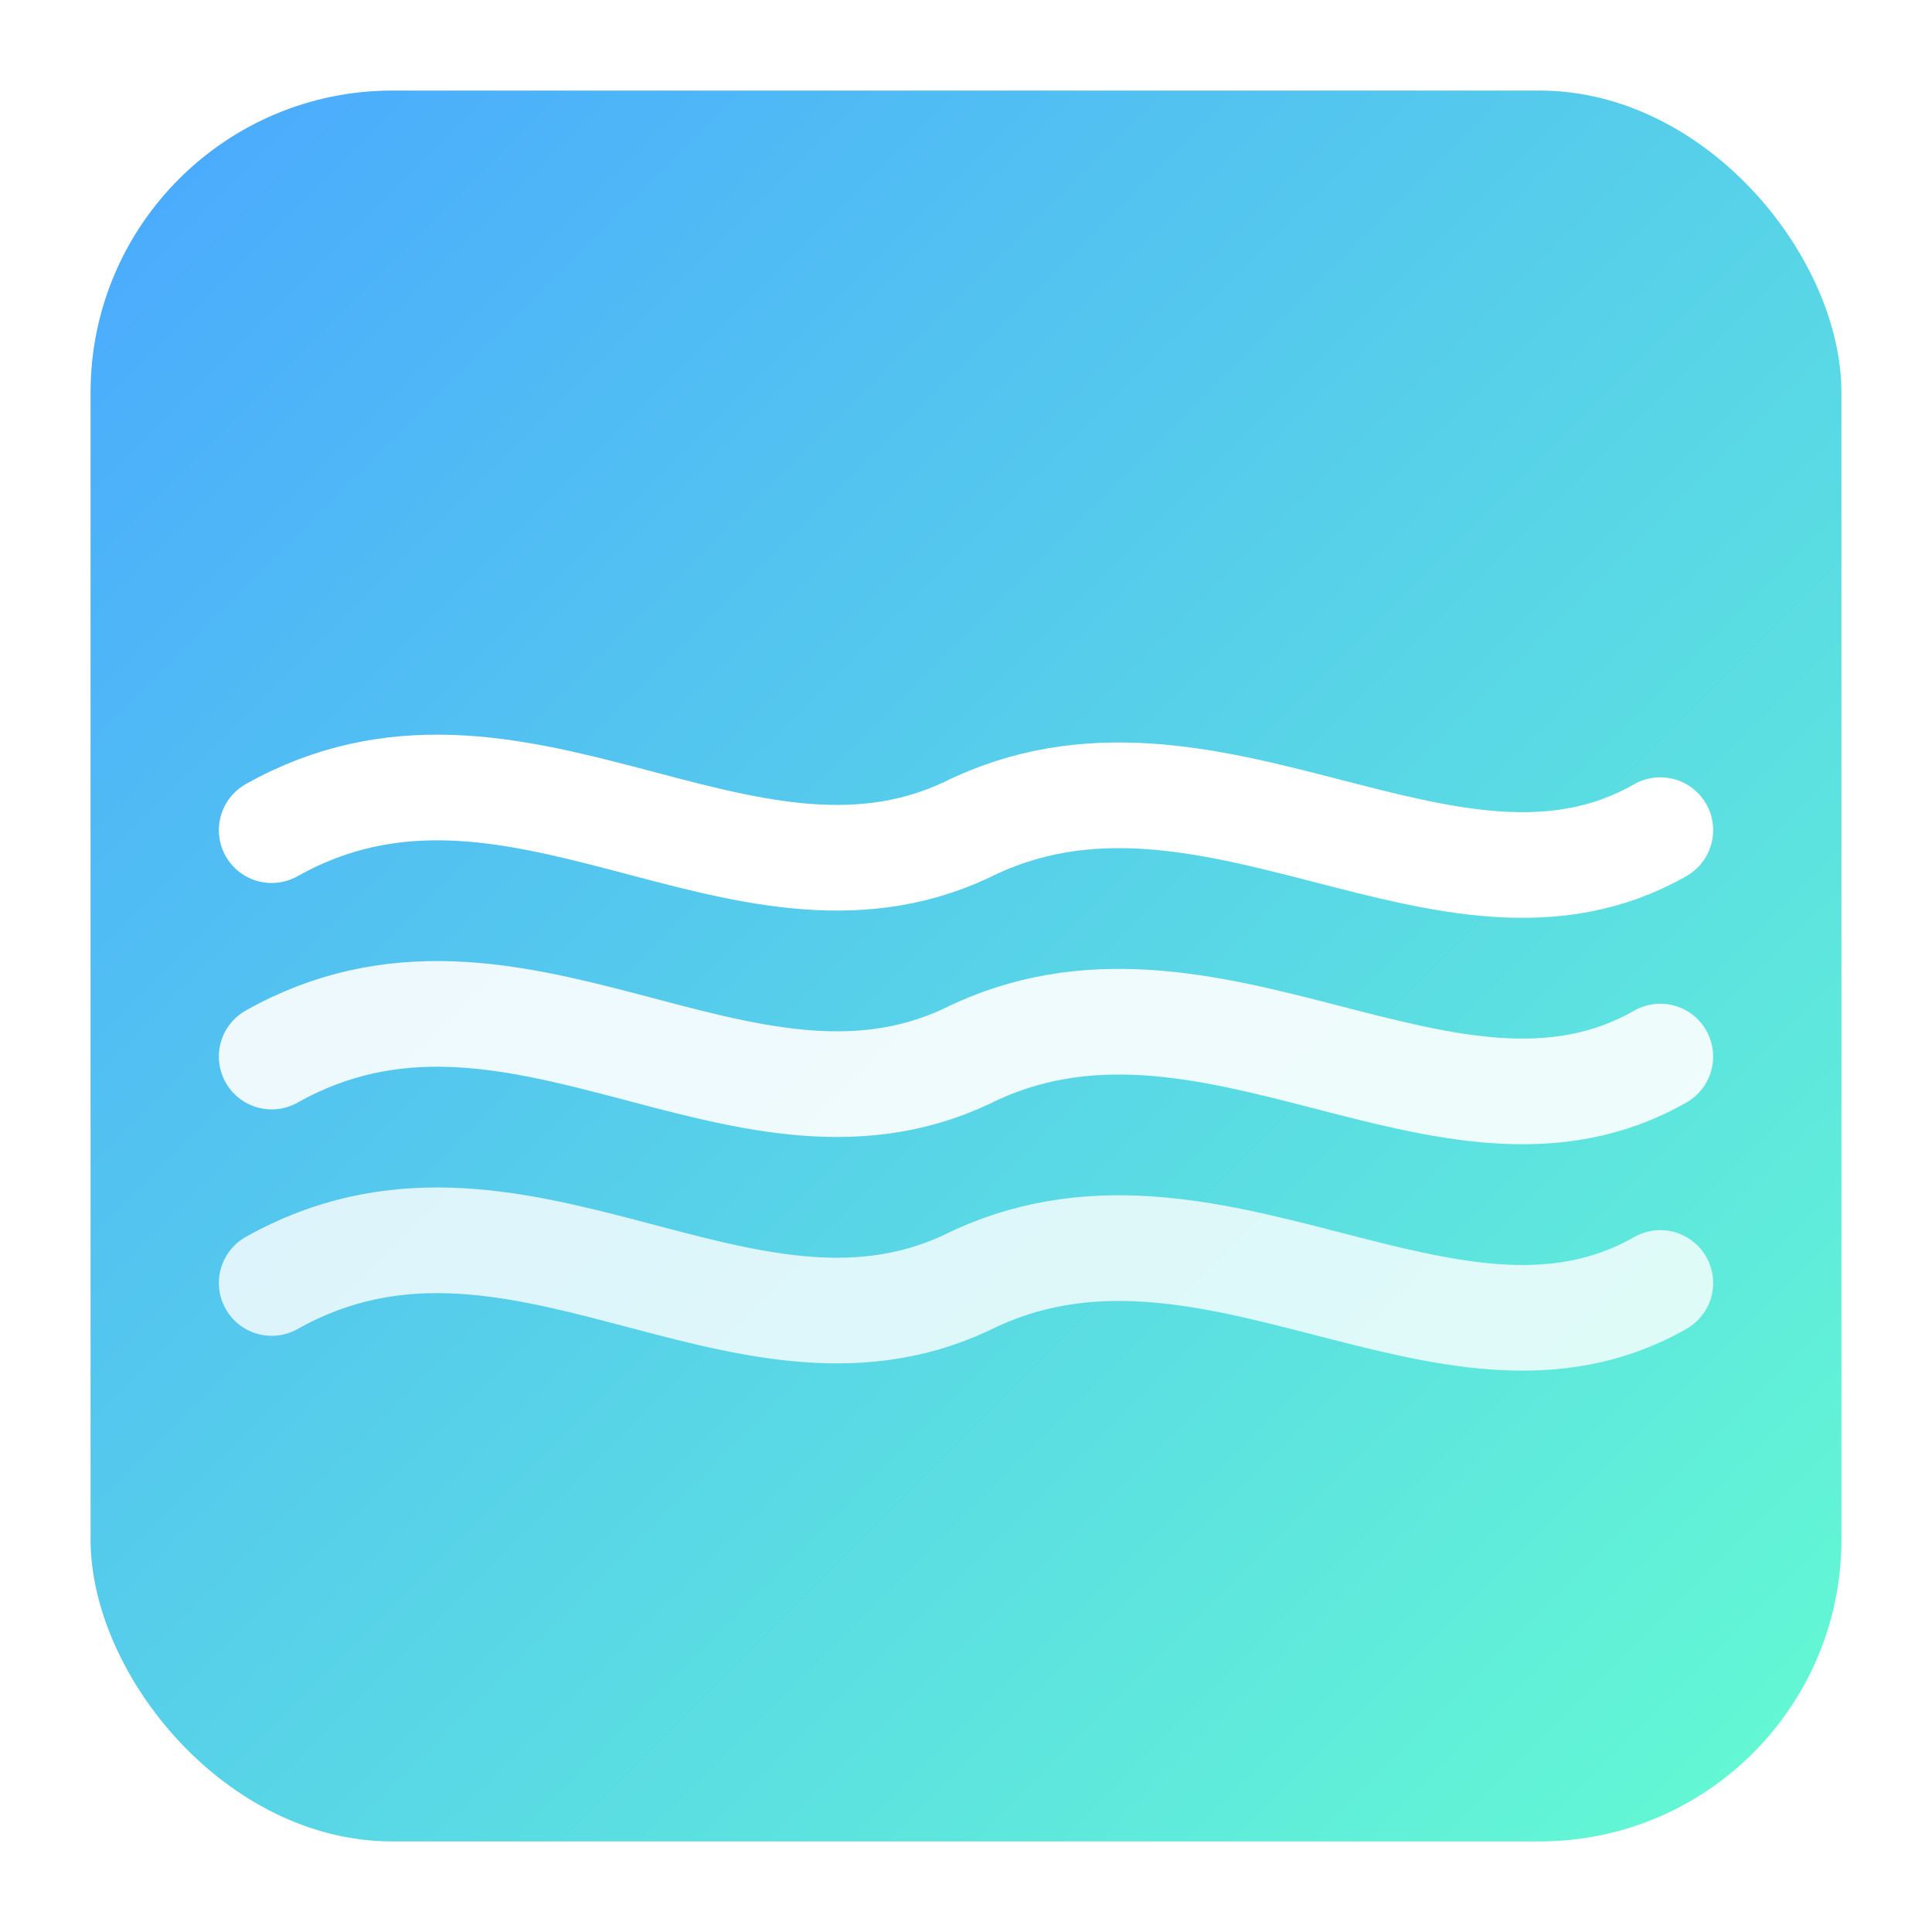 <svg xmlns="http://www.w3.org/2000/svg" viewBox="0 0 256 256" role="img" aria-label="HPC FlowLab logo mark">
  <defs>
    <linearGradient id="g1" x1="0" y1="0" x2="1" y2="1">
      <stop offset="0%" stop-color="#4aa8ff"/>
      <stop offset="100%" stop-color="#64fbd2"/>
    </linearGradient>
    <filter id="soft" x="-20%" y="-20%" width="140%" height="140%">
      <feDropShadow dx="0" dy="6" stdDeviation="10" flood-color="rgba(0,0,0,0.35)"/>
    </filter>
  </defs>
  <rect x="12" y="12" width="232" height="232" rx="40" fill="url(#g1)" filter="url(#soft)"/>
  <!-- three stylized waves -->
  <path d="M36 110
           C 68 92, 98 124, 128 110
           C 160 94, 192 126, 220 110" fill="none" stroke="white" stroke-width="14" stroke-linecap="round"/>
  <path d="M36 140
           C 68 122, 98 154, 128 140
           C 160 124, 192 156, 220 140" fill="none" stroke="white" stroke-width="14" stroke-linecap="round" opacity="0.9"/>
  <path d="M36 170
           C 68 152, 98 184, 128 170
           C 160 154, 192 186, 220 170" fill="none" stroke="white" stroke-width="14" stroke-linecap="round" opacity="0.8"/>
</svg>